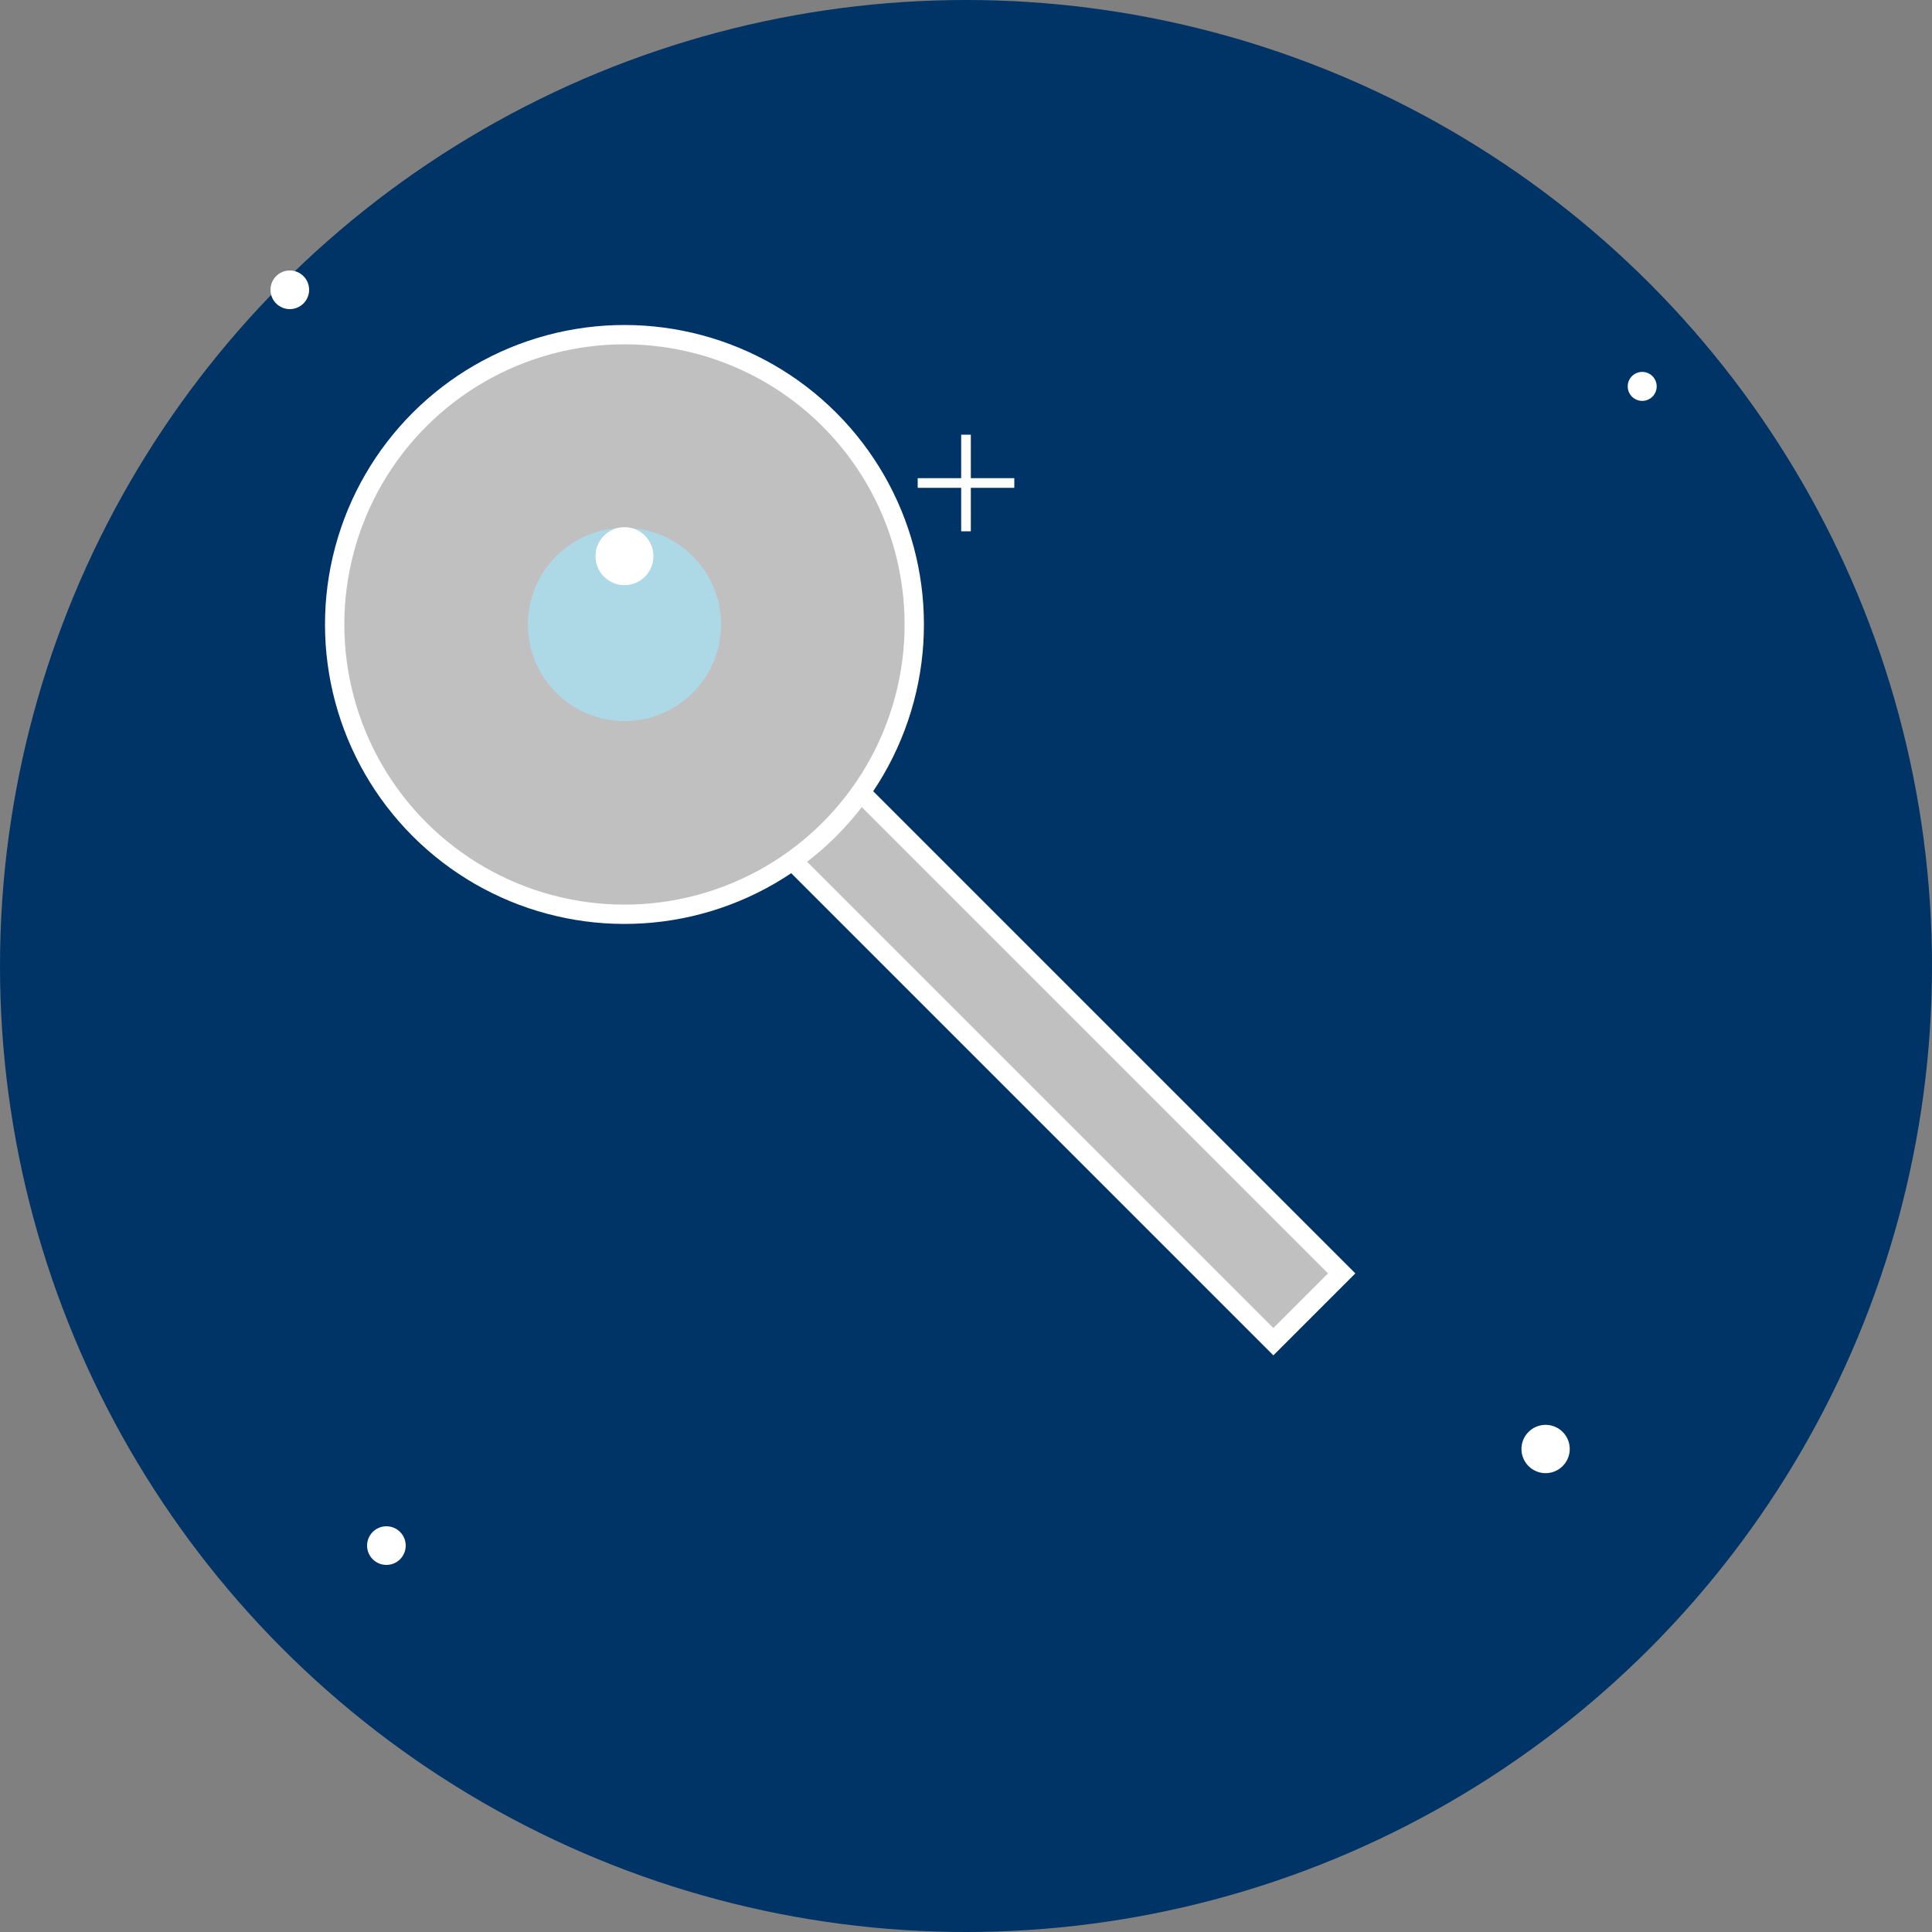 <svg width="200" height="200" viewBox="0 0 200 200" xmlns="http://www.w3.org/2000/svg">
  <rect x="0" y="0" width="200" height="200" fill="#808080" stroke="none"/>
  <!-- Background Circle -->
  <circle cx="100" cy="100" r="100" fill="#003366"/>

  <!-- Spyglass Group -->
  <g transform="rotate(-45 100 100)">
    <!-- Spyglass Body -->
    <rect x="95" y="50" width="10" height="100" fill="#C0C0C0" stroke="#FFFFFF" stroke-width="2"/>
    <!-- Spyglass Lens -->
    <circle cx="100" cy="50" r="30" fill="#C0C0C0" stroke="#FFFFFF" stroke-width="2"/>
    <circle cx="100" cy="50" r="10" fill="#ADD8E6"/>
    <!-- Lens Sparkle -->
    <circle cx="105" cy="45" r="3" fill="#FFFFFF"/>
  </g>

  <!-- Crosshair in Lens -->
  <line x1="95" y1="50" x2="105" y2="50" stroke="#FFFFFF" stroke-width="1"/>
  <line x1="100" y1="45" x2="100" y2="55" stroke="#FFFFFF" stroke-width="1"/>

  <!-- Optional Stars for Navigation Theme -->
  <circle cx="30" cy="30" r="2" fill="#FFFFFF"/>
  <circle cx="170" cy="40" r="1.5" fill="#FFFFFF"/>
  <circle cx="160" cy="150" r="2.5" fill="#FFFFFF"/>
  <circle cx="40" cy="160" r="2" fill="#FFFFFF"/>
</svg>
